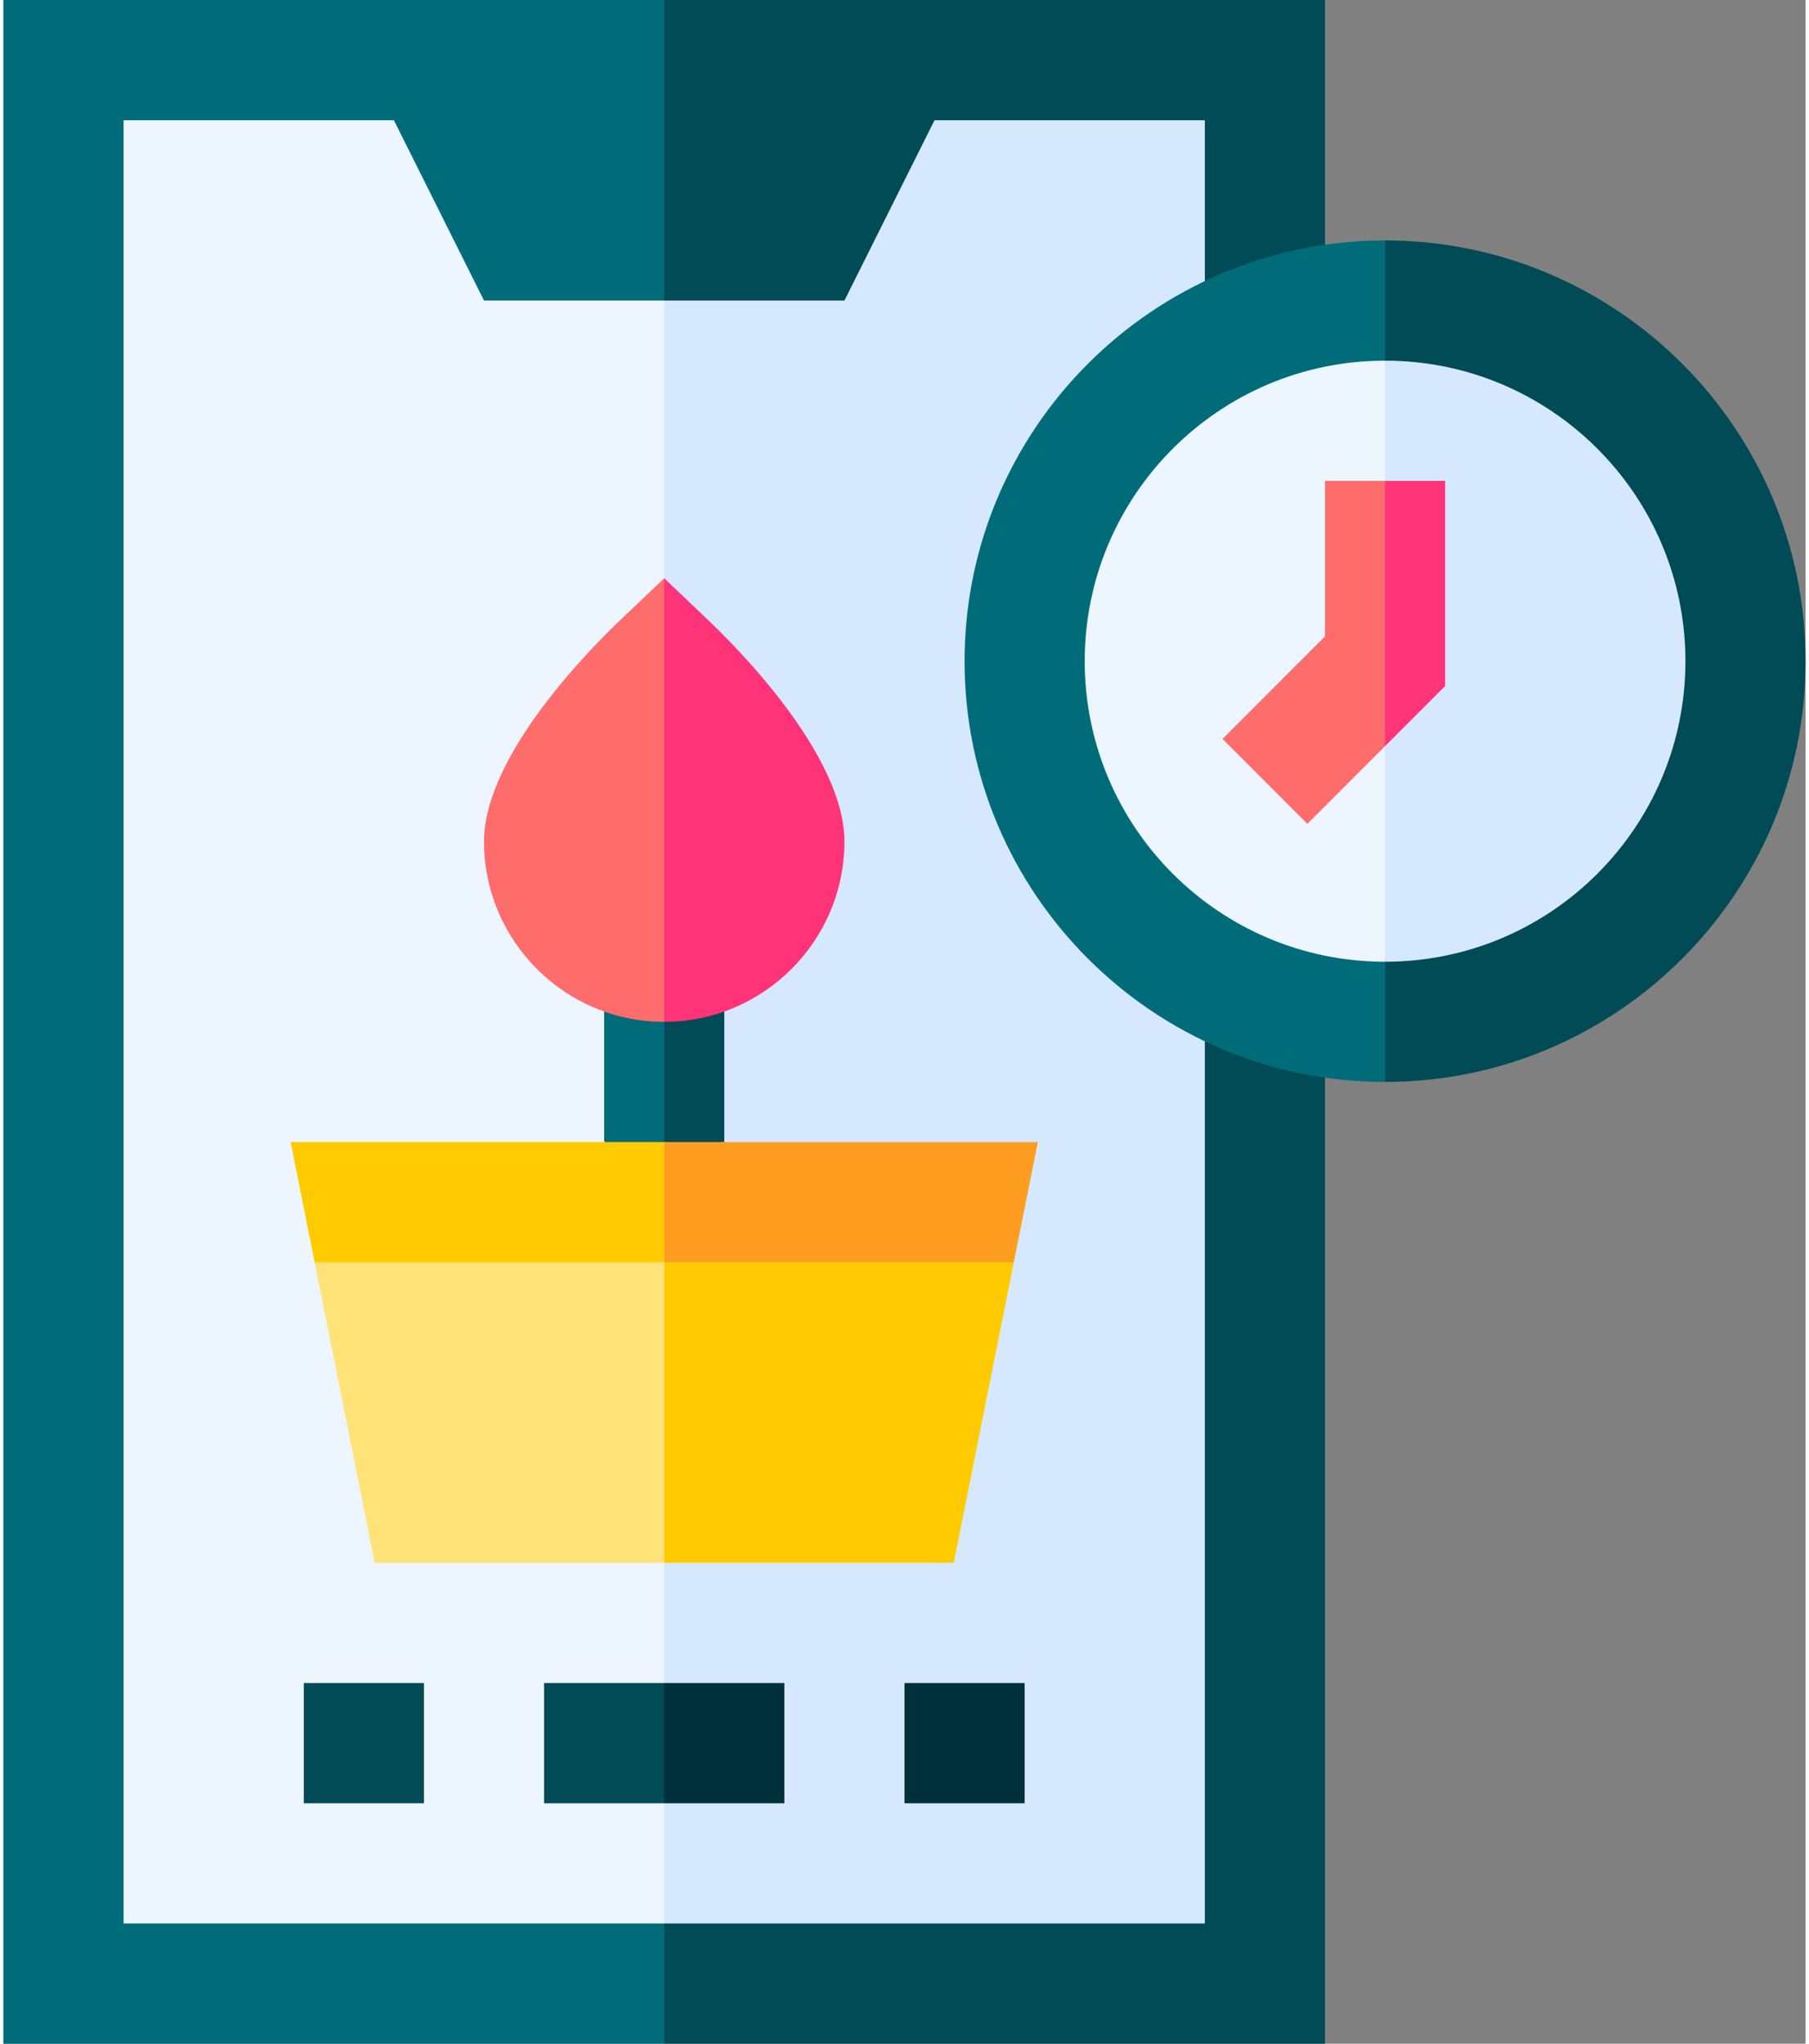 <svg version="1.2" xmlns="http://www.w3.org/2000/svg" viewBox="0 0 450 510" width="62" height="70">
	<rect x="0" y="0" width="450" height="510" fill="#808080" stroke="none"/>
	<title>Spa Booking App-svg</title>
	<style>
		.s0 { fill: #006c7a } 
		.s1 { fill: #004b55 } 
		.s2 { fill: #edf5ff } 
		.s3 { fill: #d5e8fe } 
		.s4 { fill: #00313a } 
		.s5 { fill: #ff6c6c } 
		.s6 { fill: #ff3377 } 
		.s7 { fill: #ffe278 } 
		.s8 { fill: #ffcb00 } 
		.s9 { fill: #ff9d21 } 
	</style>
	<g id="XMLID_1871_">
		<g id="XMLID_1984_">
			<g id="XMLID_963_">
				<path id="XMLID_965_" class="s0" d="m0 0v510h165l15-270-15-240z"/>
			</g>
		</g>
		<g id="XMLID_1979_">
			<g>
				<path id="XMLID_50_" class="s1" d="m330 0h-165v510h165v-240.9-208.7z"/>
			</g>
		</g>
		<g id="XMLID_1973_">
			<path id="XMLID_1977_" class="s2" d="m120 75l-22.5-45h-67.5v450h135l15-210-15-195z"/>
		</g>
		<g id="XMLID_1966_">
			<path id="XMLID_1972_" class="s3" d="m300 30h-67.5l-22.5 45h-45v405h135v-220.3-189.6z"/>
		</g>
		<g id="XMLID_1964_">
			<g id="XMLID_3607_">
				<path id="XMLID_3610_" class="s1" d="m135 420v30h30l15-15-15-15z"/>
			</g>
		</g>
		<g id="XMLID_1957_">
			<g id="XMLID_3611_">
				<path id="XMLID_3612_" class="s4" d="m165 420h30v30h-30z"/>
			</g>
		</g>
		<g id="XMLID_1942_">
			<g id="XMLID_3641_">
				<g id="XMLID_3642_">
					<path id="XMLID_3643_" class="s4" d="m225 420h30v30h-30z"/>
				</g>
			</g>
		</g>
		<g id="XMLID_1922_">
			<g id="XMLID_3644_">
				<g id="XMLID_3647_">
					<path id="XMLID_3648_" class="s1" d="m75 420h30v30h-30z"/>
				</g>
			</g>
		</g>
		<path id="XMLID_1921_" class="s0" d="m150 252.3v32.4l5 8.3 10-8 10-18.8-10-11.2-10.3-6z"/>
		<path id="XMLID_1920_" class="s1" d="m172.3 248.8l-7.3 6.2v30l7 1 8-1v-32.8z"/>
		<path id="XMLID_1917_" class="s0" d="m240 165c0 57.9 47.1 105 105 105l10-112.5-10-97.5c-57.9 0-105 47.1-105 105z"/>
		<path id="XMLID_1916_" class="s1" d="m345 60v210c57.9 0 105-47.1 105-105 0-57.9-47.1-105-105-105z"/>
		<path id="XMLID_1915_" class="s2" d="m270 165c0 41.4 33.6 75 75 75l10-76.5-10-73.5c-41.4 0-75 33.6-75 75z"/>
		<path id="XMLID_1914_" class="s3" d="m345 90v150c41.4 0 75-33.6 75-75 0-41.4-33.6-75-75-75z"/>
		<path id="XMLID_1911_" class="s5" d="m154.7 154.1c-8.2 7.7-34.7 34.5-34.7 55.9 0 24.8 20.2 45 45 45l10-50-10-60.7z"/>
		<path id="XMLID_1908_" class="s6" d="m210 210c0-21.4-26.5-48.2-34.7-55.9l-10.3-9.8v110.7c24.8 0 45-20.2 45-45z"/>
		<path id="XMLID_1901_" class="s7" d="m77.7 315l15 75h72.3l10-39.7-10-35.3-47.3-10z"/>
		<path id="XMLID_1896_" class="s8" d="m165 390h72.3l15-75-46-10-41.3 10z"/>
		<path id="XMLID_1894_" class="s5" d="m330 120v38.8l-25.6 25.6 21.2 21.2 19.4-19.4 10-36.2-10-30z"/>
		<path id="XMLID_1888_" class="s6" d="m360 120h-15v66.2l15-15z"/>
		<path id="XMLID_1880_" class="s8" d="m165 285h-93.3l6 30h87.3l10-17.3z"/>
		<path id="XMLID_1872_" class="s9" d="m165 285v30h87.3l6-30z"/>
	</g>
</svg>